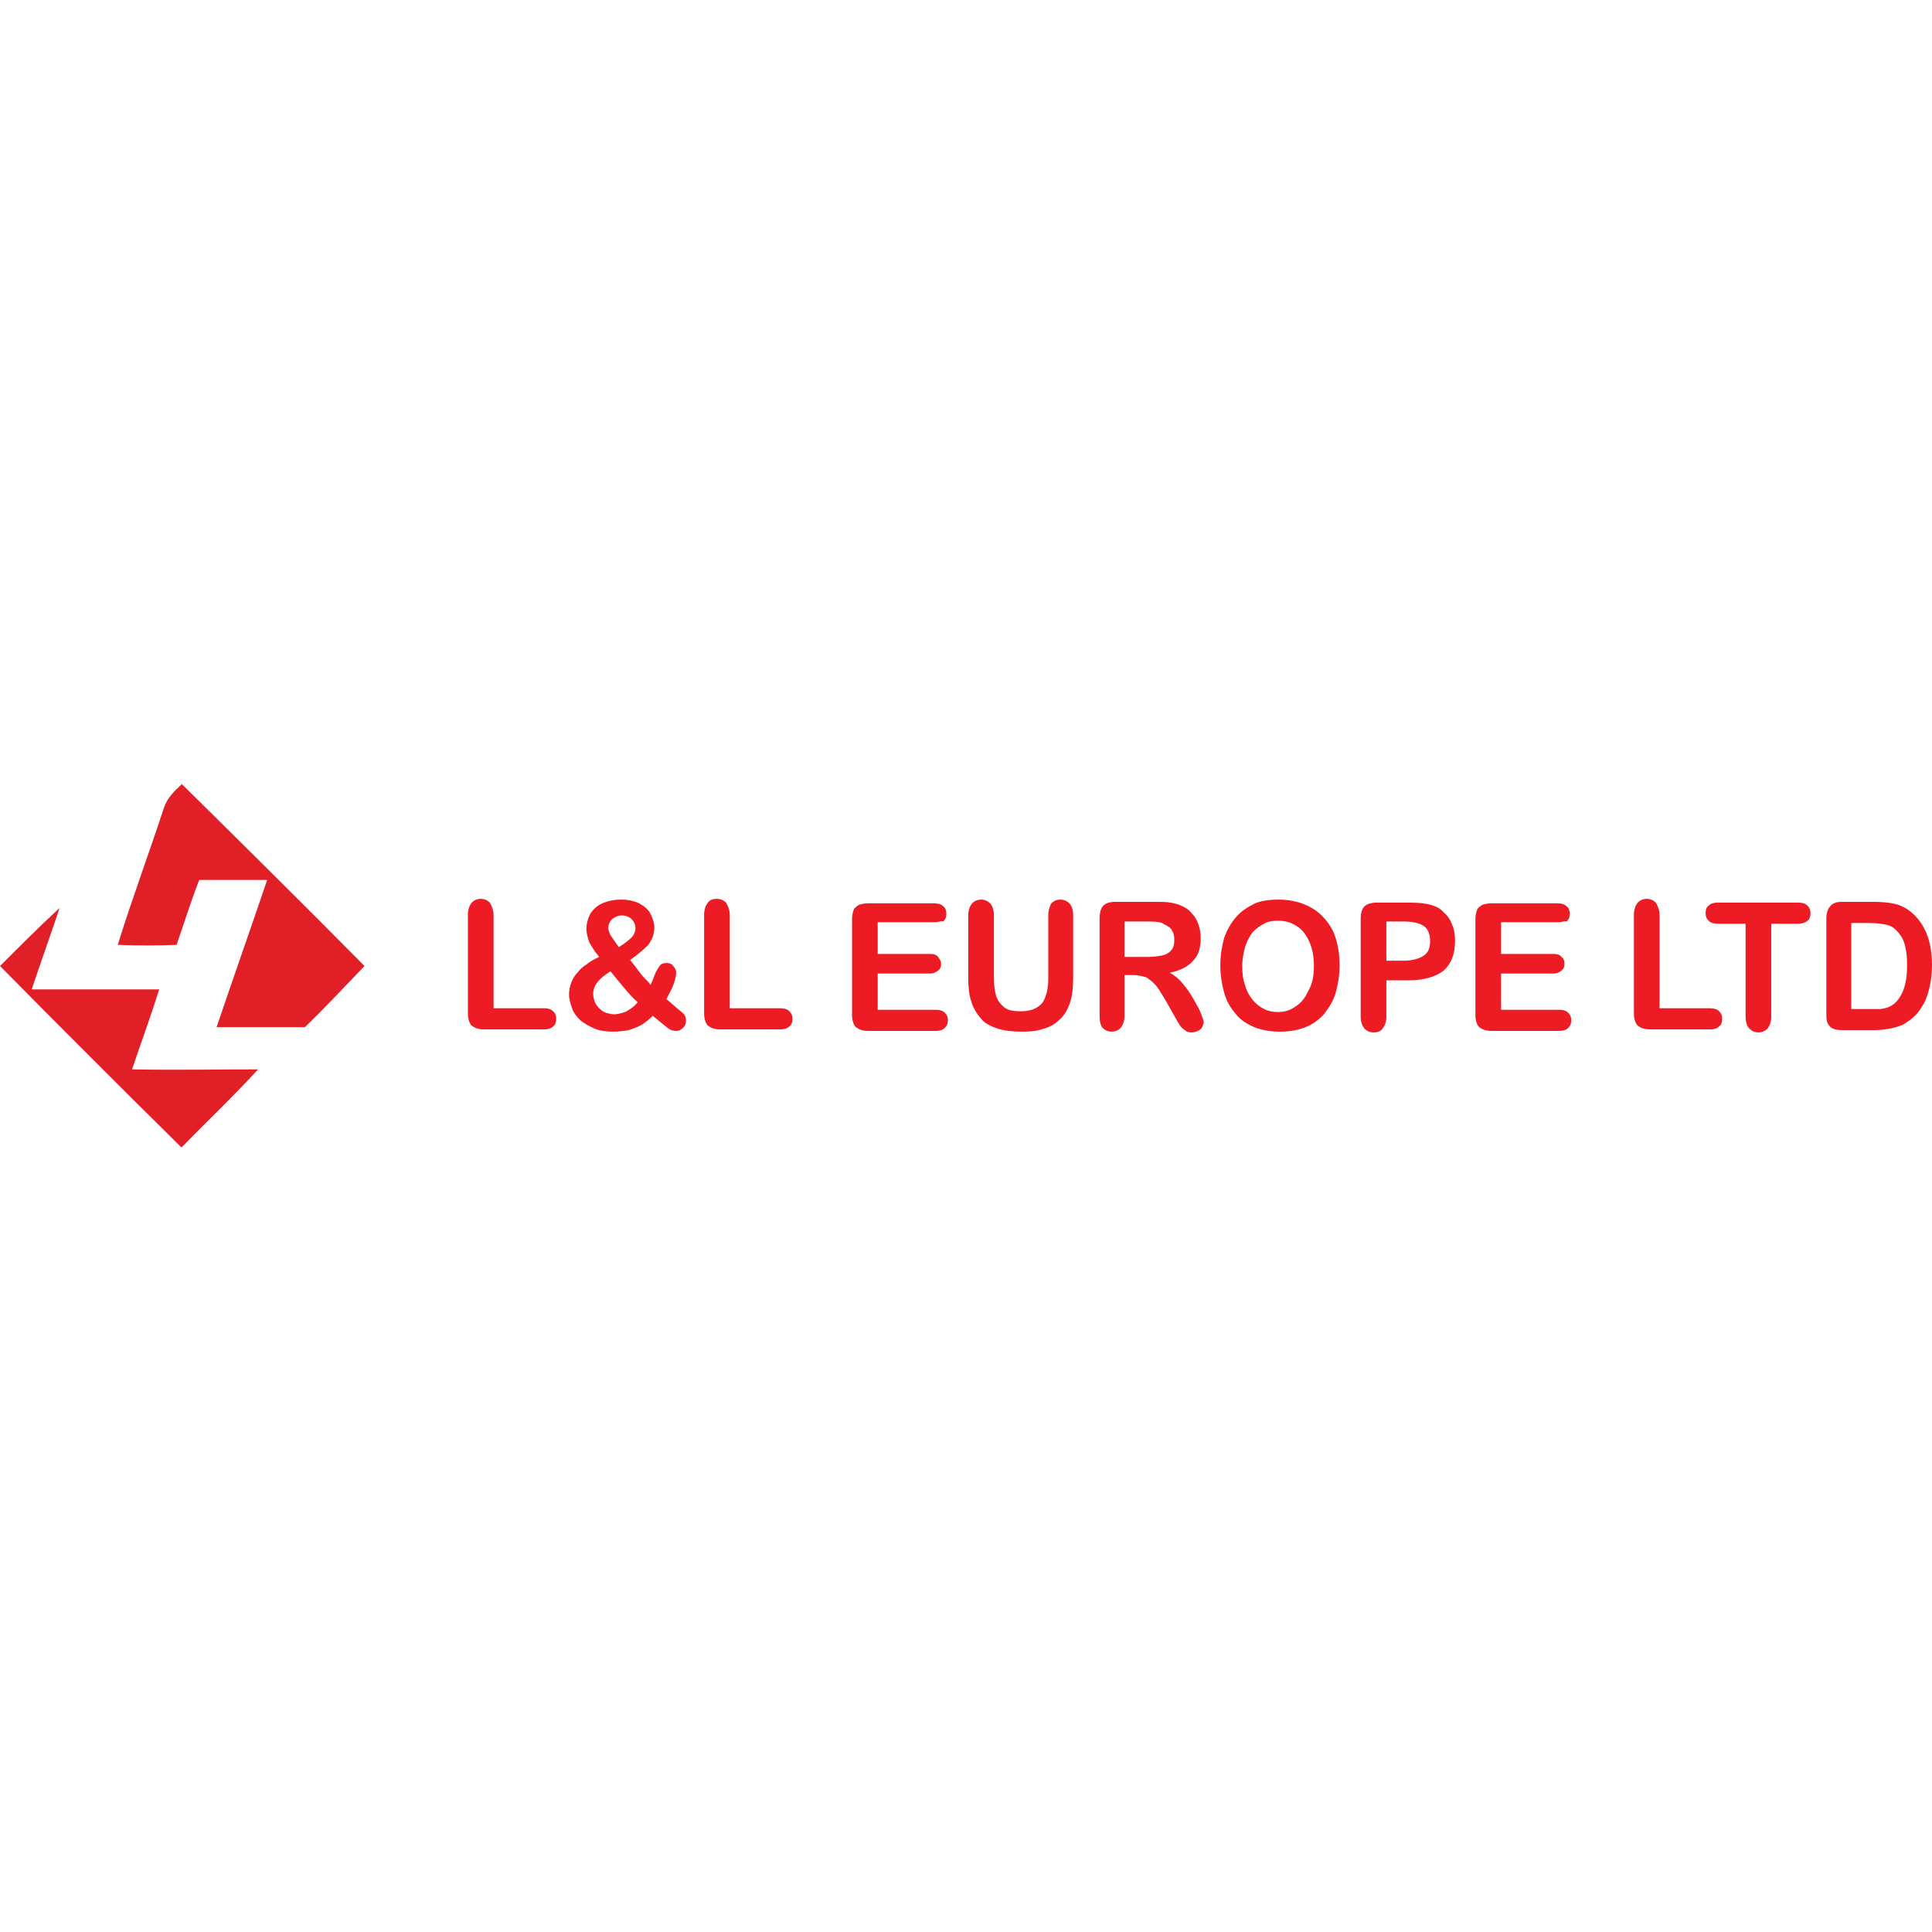 <?xml version="1.0" encoding="UTF-8"?> <!-- Generator: Adobe Illustrator 23.0.0, SVG Export Plug-In . SVG Version: 6.00 Build 0) --> <svg xmlns="http://www.w3.org/2000/svg" xmlns:xlink="http://www.w3.org/1999/xlink" version="1.1" id="Layer_1" x="0px" y="0px" viewBox="0 0 256 256" style="enable-background:new 0 0 256 256;" xml:space="preserve"> <style type="text/css"> .st0{fill:#E01F27;} .st1{fill:#ED1C24;} </style> <g> <g> <path class="st0" d="M24.1,103.9L24.1,103.9c8.1,8,16.2,16,24.2,24.1c-2.6,2.7-5.2,5.5-7.9,8.1c-3.9,0-7.8,0-11.7,0 c2.2-6.5,4.5-13,6.7-19.5c-3,0-6,0-9,0c-1.1,2.8-2,5.7-3,8.6c-2.6,0.1-5.2,0.1-7.8,0c1.9-6.1,4.1-12,6.1-18.1 C22.1,105.8,23.1,104.8,24.1,103.9z"></path> <path class="st0" d="M0,128c2.6-2.6,5.2-5.2,7.9-7.7c-1.2,3.6-2.5,7.2-3.7,10.8c5.6,0,11.3,0,16.9,0c-1.1,3.5-2.4,7-3.6,10.6 c5.6,0.1,11.1,0,16.7,0c-3.3,3.6-6.8,6.9-10.1,10.3H24C16,144.1,8,136.1,0,128z"></path> </g> <g> <path class="st1" d="M65.4,121.3v12.3h6.7c0.5,0,0.9,0.1,1.2,0.4c0.3,0.3,0.4,0.6,0.4,1c0,0.4-0.1,0.8-0.4,1 c-0.3,0.3-0.7,0.4-1.2,0.4h-8c-0.7,0-1.2-0.2-1.6-0.5c-0.3-0.3-0.5-0.9-0.5-1.6v-13.1c0-0.7,0.2-1.2,0.5-1.6 c0.3-0.3,0.7-0.5,1.2-0.5c0.5,0,0.9,0.2,1.2,0.5C65.2,120.1,65.4,120.6,65.4,121.3z"></path> <path class="st1" d="M77.7,123.1c0-0.7,0.2-1.4,0.5-2c0.4-0.6,0.9-1.1,1.6-1.4c0.7-0.3,1.5-0.5,2.5-0.5c0.9,0,1.8,0.2,2.4,0.5 c0.7,0.4,1.2,0.8,1.5,1.4c0.3,0.6,0.5,1.2,0.5,1.8c0,0.9-0.3,1.6-0.8,2.3c-0.6,0.6-1.4,1.3-2.4,2c0.4,0.5,0.7,0.9,1,1.3 c0.3,0.4,0.6,0.8,0.9,1.1c0.3,0.3,0.6,0.6,0.8,0.9c0.1-0.2,0.3-0.6,0.5-1.2c0.2-0.6,0.5-1,0.7-1.3c0.2-0.3,0.5-0.4,0.9-0.4 c0.4,0,0.7,0.1,0.9,0.4c0.3,0.3,0.4,0.6,0.4,0.9c0,0.3-0.1,0.8-0.3,1.4c-0.2,0.6-0.6,1.3-1,2.1c0.3,0.2,0.7,0.6,1.3,1.1 c0.6,0.5,1,0.8,1.1,1c0.1,0.2,0.2,0.4,0.2,0.7c0,0.4-0.1,0.7-0.4,1s-0.6,0.4-0.9,0.4c-0.4,0-0.7-0.1-1-0.3c-0.3-0.2-1-0.8-2.1-1.7 c-0.5,0.5-1,0.9-1.5,1.2c-0.5,0.3-1.1,0.5-1.7,0.7c-0.6,0.1-1.3,0.2-2,0.2c-0.9,0-1.8-0.1-2.5-0.4c-0.7-0.3-1.4-0.7-1.9-1.1 c-0.5-0.5-0.9-1-1.1-1.6c-0.2-0.6-0.4-1.2-0.4-1.8c0-0.6,0.1-1.1,0.3-1.6c0.2-0.5,0.4-0.9,0.8-1.3c0.3-0.4,0.7-0.8,1.2-1.1 c0.5-0.4,1-0.7,1.7-1c-0.6-0.7-1-1.4-1.3-1.9C77.9,124.3,77.7,123.7,77.7,123.1z M80.9,128.7c-0.8,0.5-1.3,0.9-1.7,1.4 c-0.4,0.5-0.6,1-0.6,1.6c0,0.4,0.1,0.7,0.2,1c0.1,0.3,0.3,0.6,0.6,0.9c0.3,0.3,0.6,0.5,0.9,0.6c0.4,0.1,0.7,0.2,1.1,0.2 c0.4,0,0.7-0.1,1.1-0.2c0.4-0.1,0.7-0.3,1-0.5c0.3-0.2,0.7-0.5,1-0.9c-0.7-0.6-1.3-1.3-1.8-1.9C82.3,130.4,81.6,129.6,80.9,128.7z M82,125.5c0.8-0.5,1.3-0.9,1.7-1.3c0.3-0.3,0.5-0.8,0.5-1.2c0-0.5-0.2-0.9-0.5-1.2c-0.3-0.3-0.8-0.5-1.3-0.5 c-0.5,0-0.9,0.2-1.3,0.5c-0.3,0.3-0.5,0.7-0.5,1.2c0,0.2,0.1,0.5,0.2,0.7c0.1,0.3,0.3,0.5,0.5,0.8C81.5,124.8,81.7,125.1,82,125.5 z"></path> <path class="st1" d="M96.7,121.3v12.3h6.7c0.5,0,0.9,0.1,1.2,0.4c0.3,0.3,0.4,0.6,0.4,1c0,0.4-0.1,0.8-0.4,1 c-0.3,0.3-0.7,0.4-1.2,0.4h-8c-0.7,0-1.2-0.2-1.6-0.5c-0.3-0.3-0.5-0.9-0.5-1.6v-13.1c0-0.7,0.2-1.2,0.5-1.6s0.7-0.5,1.2-0.5 c0.5,0,0.9,0.2,1.2,0.5C96.5,120.1,96.7,120.6,96.7,121.3z"></path> <path class="st1" d="M123.8,122.2h-7.5v4.2h6.9c0.5,0,0.9,0.1,1.1,0.4s0.4,0.5,0.4,0.9c0,0.4-0.1,0.7-0.4,0.9 c-0.2,0.2-0.6,0.4-1.1,0.4h-6.9v4.8h7.7c0.5,0,0.9,0.1,1.2,0.4c0.3,0.3,0.4,0.6,0.4,1c0,0.4-0.1,0.7-0.4,1 c-0.3,0.3-0.7,0.4-1.2,0.4h-9c-0.7,0-1.2-0.2-1.6-0.5c-0.3-0.3-0.5-0.9-0.5-1.6v-12.7c0-0.5,0.1-0.9,0.2-1.2 c0.1-0.3,0.4-0.5,0.7-0.7c0.3-0.1,0.7-0.2,1.2-0.2h8.8c0.5,0,0.9,0.1,1.2,0.4c0.3,0.2,0.4,0.6,0.4,1c0,0.4-0.1,0.7-0.4,1 C124.7,122,124.3,122.2,123.8,122.2z"></path> <path class="st1" d="M128.3,129.5v-8.2c0-0.7,0.2-1.2,0.5-1.6c0.3-0.3,0.7-0.5,1.2-0.5c0.5,0,0.9,0.2,1.2,0.5 c0.3,0.3,0.5,0.9,0.5,1.6v8.3c0,0.9,0.1,1.7,0.3,2.4c0.2,0.6,0.6,1.1,1.1,1.5c0.5,0.4,1.3,0.5,2.2,0.5c1.3,0,2.2-0.4,2.8-1.1 c0.5-0.7,0.8-1.8,0.8-3.2v-8.4c0-0.7,0.2-1.2,0.4-1.6c0.3-0.3,0.7-0.5,1.2-0.5c0.5,0,0.9,0.2,1.2,0.5c0.3,0.3,0.5,0.9,0.5,1.6v8.2 c0,1.3-0.1,2.4-0.4,3.3c-0.3,0.9-0.7,1.7-1.4,2.3c-0.6,0.6-1.3,1-2.1,1.2c-0.8,0.3-1.7,0.4-2.8,0.4c-1.3,0-2.3-0.1-3.3-0.4 c-0.9-0.3-1.7-0.7-2.2-1.3s-1-1.3-1.3-2.3C128.4,131.9,128.3,130.7,128.3,129.5z"></path> <path class="st1" d="M150.2,129.2H149v5.4c0,0.7-0.2,1.2-0.5,1.6c-0.3,0.3-0.7,0.5-1.2,0.5c-0.5,0-0.9-0.2-1.2-0.5 c-0.3-0.4-0.4-0.9-0.4-1.6v-13c0-0.7,0.2-1.3,0.5-1.6c0.3-0.3,0.8-0.5,1.6-0.5h5.4c0.7,0,1.4,0,1.9,0.1c0.5,0.1,1,0.2,1.4,0.4 c0.5,0.2,1,0.5,1.4,1c0.4,0.4,0.7,0.9,0.9,1.5c0.2,0.6,0.3,1.1,0.3,1.8c0,1.3-0.3,2.3-1,3c-0.7,0.8-1.7,1.3-3.1,1.6 c0.6,0.3,1.2,0.8,1.7,1.4c0.5,0.6,1,1.3,1.4,2c0.4,0.7,0.8,1.4,1,1.9c0.2,0.6,0.4,1,0.4,1.2c0,0.2-0.1,0.4-0.2,0.7 c-0.1,0.2-0.3,0.4-0.6,0.5c-0.2,0.1-0.5,0.2-0.8,0.2c-0.4,0-0.7-0.1-0.9-0.3c-0.3-0.2-0.5-0.4-0.7-0.7c-0.2-0.3-0.4-0.7-0.7-1.2 l-1.3-2.3c-0.5-0.8-0.9-1.5-1.3-1.9c-0.4-0.4-0.8-0.7-1.1-0.9C151.2,129.3,150.7,129.2,150.2,129.2z M152.1,122.1H149v4.7h3 c0.8,0,1.5-0.1,2-0.2c0.5-0.1,1-0.4,1.2-0.7c0.3-0.3,0.4-0.8,0.4-1.4c0-0.5-0.1-0.9-0.3-1.2c-0.2-0.4-0.6-0.6-1-0.8 C154,122.2,153.2,122.1,152.1,122.1z"></path> <path class="st1" d="M169.4,119.2c1.7,0,3.2,0.4,4.4,1.1c1.2,0.7,2.1,1.7,2.8,3c0.6,1.3,0.9,2.9,0.9,4.6c0,1.3-0.2,2.5-0.5,3.6 c-0.3,1.1-0.9,2-1.5,2.8c-0.7,0.8-1.5,1.4-2.5,1.8c-1,0.4-2.1,0.6-3.4,0.6c-1.3,0-2.4-0.2-3.4-0.6c-1-0.4-1.9-1-2.5-1.8 c-0.7-0.8-1.2-1.7-1.5-2.8c-0.3-1.1-0.5-2.3-0.5-3.6c0-1.3,0.2-2.5,0.5-3.6c0.4-1.1,0.9-2,1.6-2.8c0.7-0.8,1.5-1.3,2.5-1.8 C167,119.4,168.1,119.2,169.4,119.2z M174.1,128c0-1.2-0.2-2.3-0.6-3.2c-0.4-0.9-0.9-1.6-1.7-2.1s-1.5-0.7-2.5-0.7 c-0.7,0-1.3,0.1-1.8,0.4c-0.6,0.3-1,0.6-1.5,1.1c-0.4,0.5-0.7,1.1-1,1.9c-0.2,0.8-0.4,1.6-0.4,2.6c0,1,0.1,1.8,0.4,2.6 c0.2,0.8,0.6,1.4,1,1.9c0.4,0.5,0.9,0.9,1.5,1.2s1.2,0.4,1.8,0.4c0.9,0,1.6-0.2,2.3-0.7c0.7-0.4,1.3-1.1,1.7-2 C173.9,130.4,174.1,129.3,174.1,128z"></path> <path class="st1" d="M186.7,129.9h-3v4.8c0,0.7-0.2,1.2-0.5,1.6c-0.3,0.4-0.7,0.5-1.2,0.5c-0.5,0-0.9-0.2-1.2-0.5 c-0.3-0.4-0.5-0.9-0.5-1.5v-13.1c0-0.8,0.2-1.3,0.5-1.6c0.3-0.3,0.9-0.5,1.6-0.5h4.3c1.3,0,2.2,0.1,2.9,0.3c0.7,0.2,1.3,0.5,1.7,1 c0.5,0.4,0.9,1,1.1,1.6c0.3,0.6,0.4,1.4,0.4,2.2c0,1.7-0.5,3-1.5,3.9C190.3,129.4,188.7,129.9,186.7,129.9z M185.9,122.1h-2.2v5.2 h2.2c0.8,0,1.4-0.1,2-0.3c0.5-0.2,0.9-0.4,1.2-0.8c0.3-0.4,0.4-0.9,0.4-1.5c0-0.7-0.2-1.4-0.6-1.8 C188.4,122.4,187.4,122.1,185.9,122.1z"></path> <path class="st1" d="M206.4,122.2h-7.5v4.2h6.9c0.5,0,0.9,0.1,1.1,0.4c0.3,0.2,0.4,0.5,0.4,0.9c0,0.4-0.1,0.7-0.4,0.9 c-0.2,0.2-0.6,0.4-1.1,0.4h-6.9v4.8h7.7c0.5,0,0.9,0.1,1.2,0.4c0.3,0.3,0.4,0.6,0.4,1c0,0.4-0.1,0.7-0.4,1s-0.7,0.4-1.2,0.4h-9 c-0.7,0-1.2-0.2-1.6-0.5c-0.3-0.3-0.5-0.9-0.5-1.6v-12.7c0-0.5,0.1-0.9,0.2-1.2c0.1-0.3,0.4-0.5,0.7-0.7c0.3-0.1,0.7-0.2,1.2-0.2 h8.8c0.5,0,0.9,0.1,1.2,0.4c0.3,0.2,0.4,0.6,0.4,1c0,0.4-0.1,0.7-0.4,1C207.4,122,207,122.2,206.4,122.2z"></path> <path class="st1" d="M219.9,121.3v12.3h6.7c0.5,0,0.9,0.1,1.2,0.4c0.3,0.3,0.4,0.6,0.4,1c0,0.4-0.1,0.8-0.4,1 c-0.3,0.3-0.7,0.4-1.2,0.4h-8c-0.7,0-1.2-0.2-1.6-0.5c-0.3-0.3-0.5-0.9-0.5-1.6v-13.1c0-0.7,0.2-1.2,0.5-1.6 c0.3-0.3,0.7-0.5,1.2-0.5c0.5,0,0.9,0.2,1.2,0.5C219.7,120.1,219.9,120.6,219.9,121.3z"></path> <path class="st1" d="M238.3,122.4h-3.6v12.3c0,0.7-0.2,1.2-0.5,1.6c-0.3,0.3-0.7,0.5-1.2,0.5c-0.5,0-0.9-0.2-1.2-0.5 c-0.3-0.3-0.5-0.9-0.5-1.6v-12.3h-3.6c-0.6,0-1-0.1-1.3-0.4c-0.3-0.3-0.4-0.6-0.4-1c0-0.4,0.1-0.8,0.4-1c0.3-0.3,0.7-0.4,1.2-0.4 h10.6c0.6,0,1,0.1,1.3,0.4c0.3,0.3,0.4,0.6,0.4,1s-0.1,0.8-0.4,1C239.3,122.2,238.8,122.4,238.3,122.4z"></path> <path class="st1" d="M244,119.5h4.3c1.1,0,2.1,0.1,2.9,0.3c0.8,0.2,1.5,0.6,2.2,1.2c1.7,1.5,2.6,3.8,2.6,6.9c0,1-0.1,1.9-0.3,2.8 c-0.2,0.8-0.4,1.6-0.8,2.3s-0.8,1.3-1.4,1.8c-0.4,0.4-0.9,0.7-1.4,1c-0.5,0.2-1.1,0.4-1.7,0.5c-0.6,0.1-1.3,0.2-2,0.2h-4.3 c-0.6,0-1.1-0.1-1.4-0.3c-0.3-0.2-0.5-0.5-0.6-0.8c-0.1-0.3-0.1-0.8-0.1-1.3v-12.4c0-0.7,0.2-1.3,0.5-1.6 C242.8,119.7,243.3,119.5,244,119.5z M245.3,122.2v11.5h2.5c0.6,0,1,0,1.3,0c0.3,0,0.6-0.1,1-0.2c0.3-0.1,0.6-0.3,0.9-0.5 c1.1-1,1.7-2.6,1.7-5c0-1.7-0.2-2.9-0.7-3.8c-0.5-0.8-1.1-1.4-1.8-1.6c-0.7-0.2-1.6-0.3-2.6-0.3H245.3z"></path> </g> </g> </svg> 